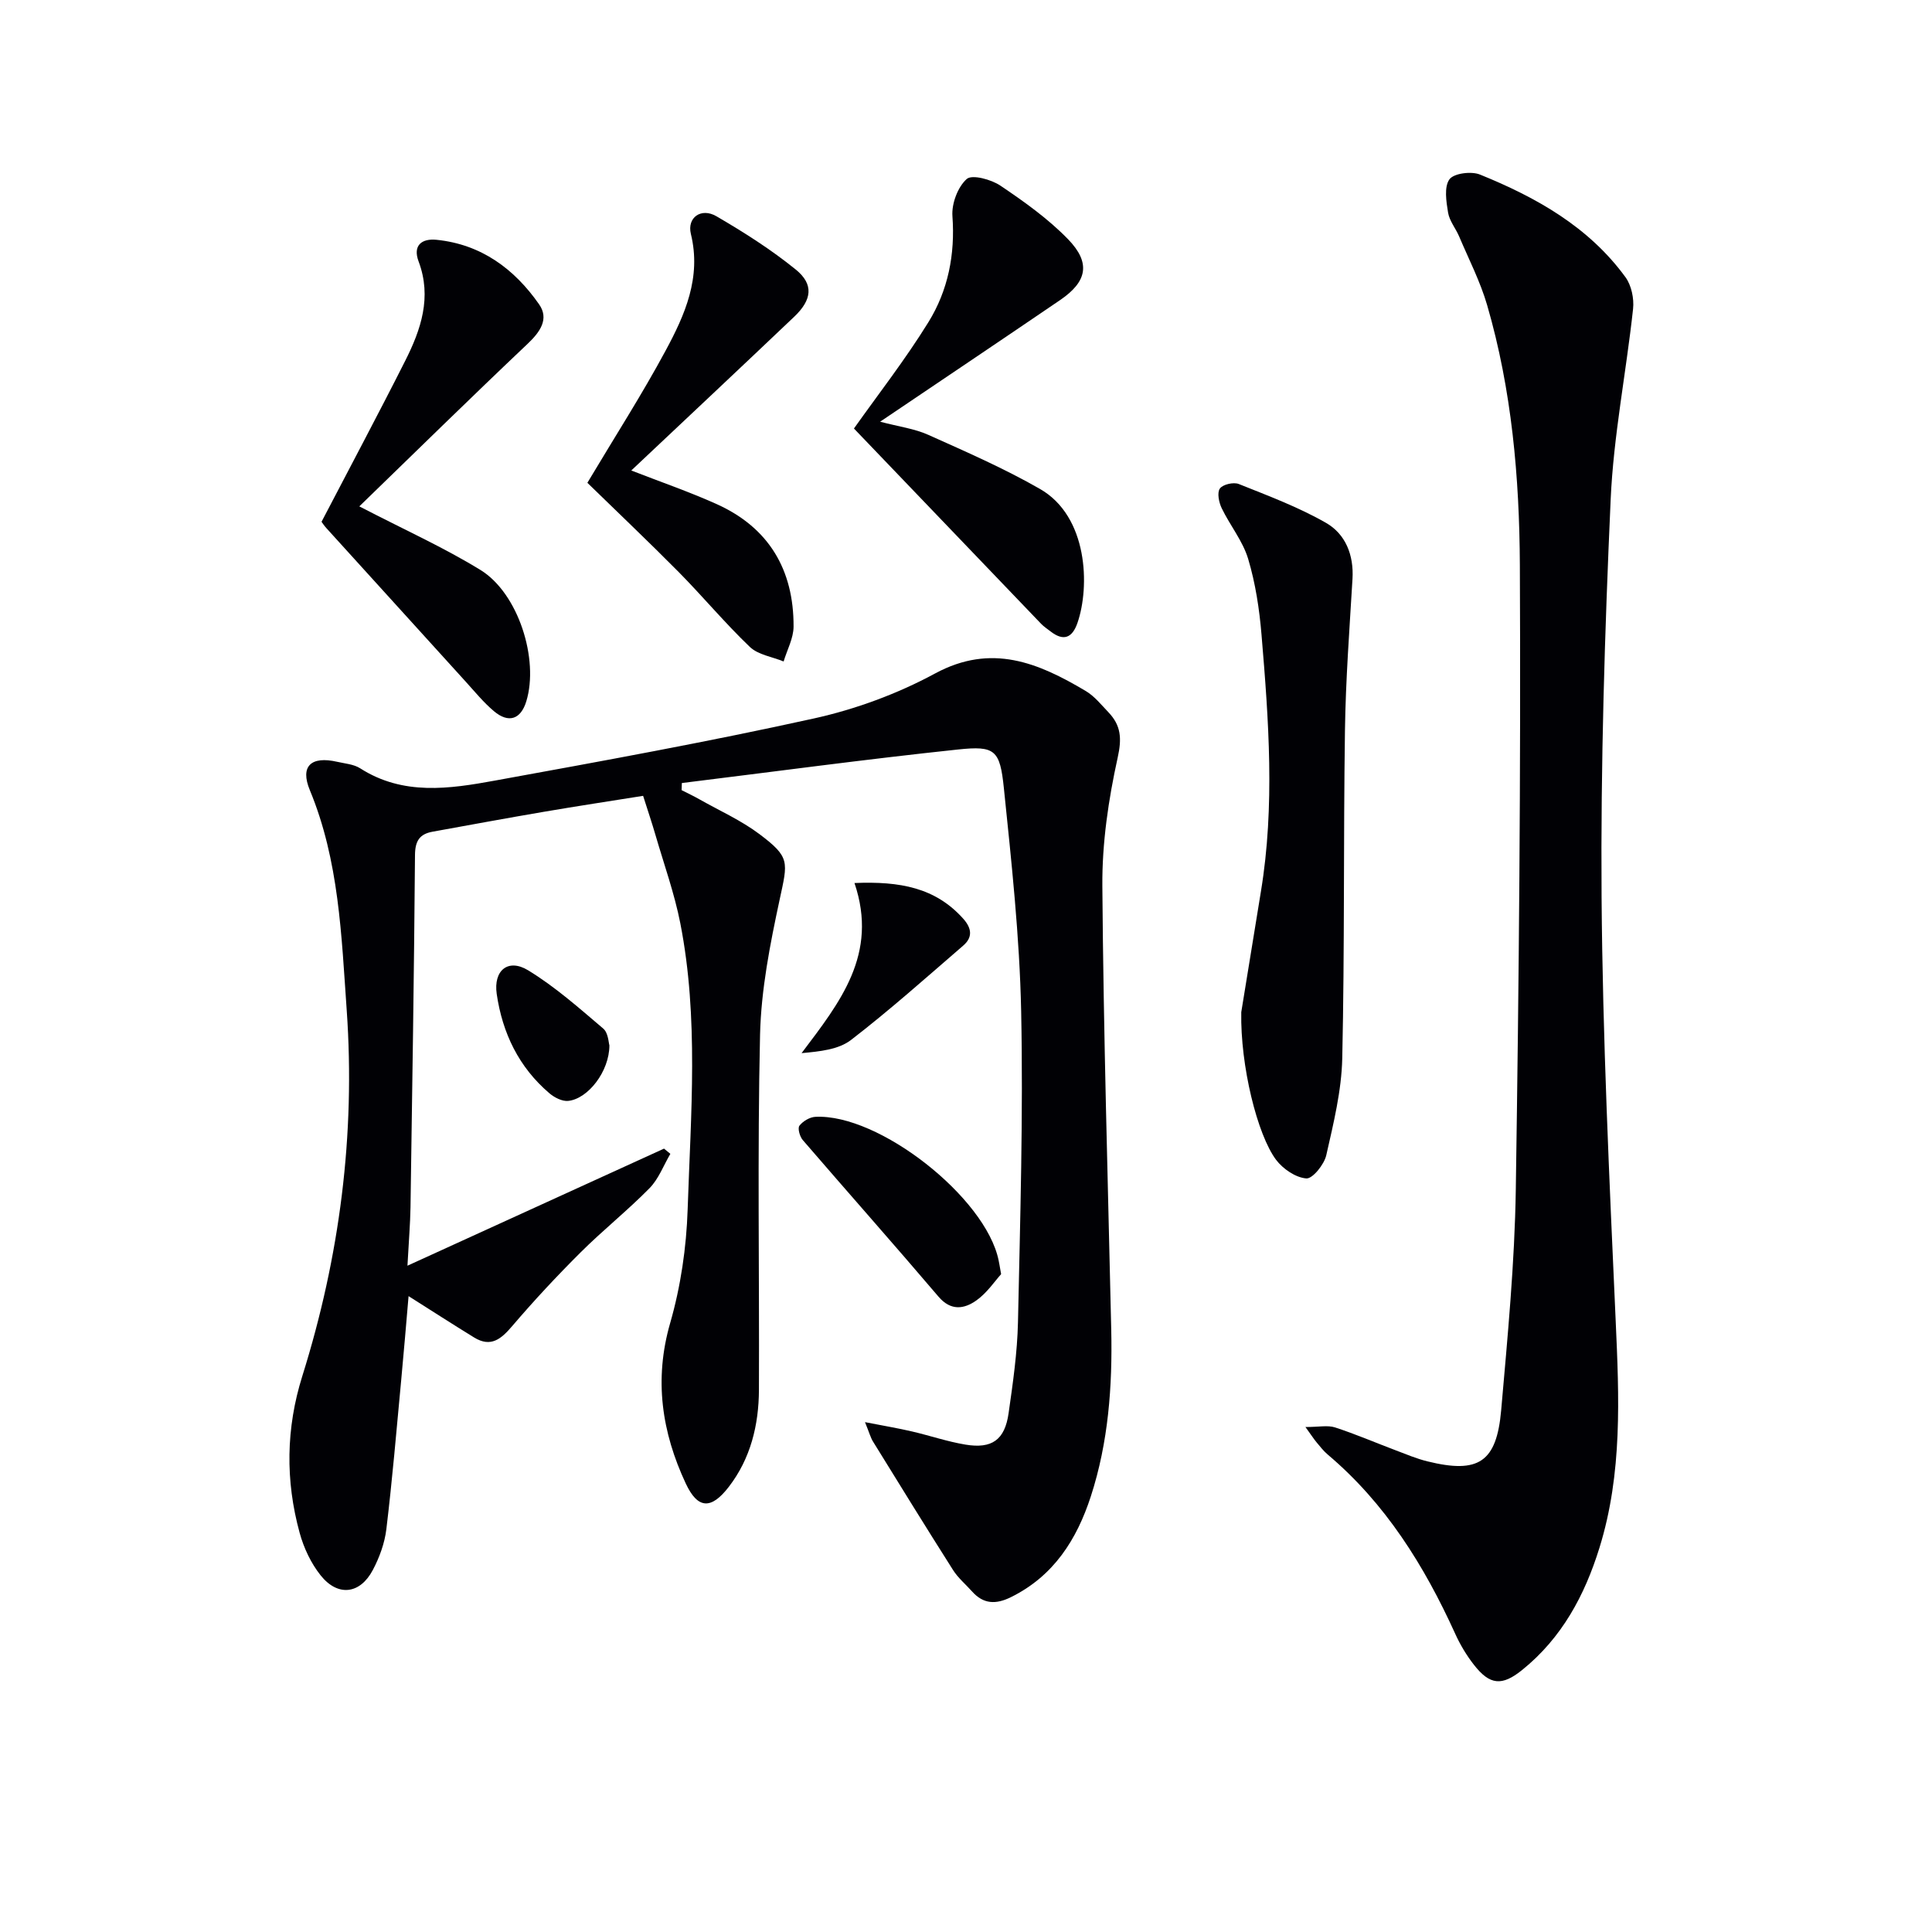 <svg enable-background="new 0 0 400 400" viewBox="0 0 400 400" xmlns="http://www.w3.org/2000/svg"><g fill="#010105"><path d="m84.36 262.05c18.65-8.51 35.89-16.37 53.12-24.24.44.36.87.72 1.31 1.08-1.41 2.4-2.42 5.18-4.31 7.11-4.54 4.62-9.65 8.69-14.25 13.27-4.91 4.89-9.65 9.97-14.15 15.24-2.31 2.71-4.43 4.54-7.92 2.4-4.47-2.75-8.88-5.59-13.57-8.56-.48 5.51-.97 11.53-1.54 17.54-.96 10.25-1.83 20.5-3.06 30.72-.35 2.89-1.43 5.85-2.8 8.44-2.65 5.02-7.24 5.57-10.8 1.12-2.01-2.52-3.51-5.71-4.36-8.84-2.96-10.81-2.83-21.63.56-32.43 7.74-24.69 11.01-49.96 9.19-75.8-1.09-15.39-1.57-30.88-7.63-45.5-2.07-4.99.26-7.11 5.65-5.88 1.62.37 3.44.5 4.77 1.35 8.9 5.7 18.49 4.26 27.91 2.54 22.04-4.01 44.11-8.02 65.98-12.85 8.66-1.91 17.33-5.1 25.13-9.32 11.71-6.33 21.4-2.2 31.21 3.63 1.81 1.08 3.22 2.86 4.71 4.42 2.57 2.71 2.78 5.36 1.9 9.34-1.92 8.69-3.25 17.73-3.18 26.61.23 30.63 1.15 61.25 1.84 91.87.26 11.7-.59 23.29-4.22 34.48-2.91 8.96-7.71 16.54-16.58 20.9-3.09 1.52-5.66 1.44-8-1.18-1.33-1.49-2.92-2.81-3.97-4.48-5.6-8.82-11.08-17.71-16.57-26.6-.49-.8-.73-1.75-1.64-3.99 3.9.76 6.82 1.25 9.7 1.92 3.71.86 7.35 2.11 11.09 2.73 5.51.92 8.16-.99 8.94-6.51.89-6.24 1.8-12.53 1.94-18.82.46-21.47 1.1-42.96.66-64.42-.32-15.41-2-30.82-3.58-46.17-.81-7.9-1.83-8.8-9.44-8-19.11 2.02-38.16 4.6-57.23 6.95-.02.49-.03.98-.05 1.47 1.23.63 2.48 1.21 3.67 1.89 4.19 2.37 8.67 4.37 12.48 7.24 6.35 4.79 5.84 5.67 4.15 13.52-1.98 9.21-3.84 18.63-4.06 28-.56 24.49-.13 49-.23 73.5-.03 7.28-1.72 14.25-6.26 20.12-3.62 4.69-6.4 4.61-8.89-.72-4.95-10.58-6.61-21.49-3.23-33.21 2.18-7.57 3.36-15.63 3.62-23.52.65-19.77 2.33-39.63-1.52-59.26-1.21-6.16-3.36-12.15-5.12-18.2-.73-2.52-1.57-5-2.58-8.18-6.64 1.06-13.63 2.12-20.59 3.31-7.69 1.31-15.35 2.73-23.03 4.12-2.67.49-3.59 1.93-3.61 4.83-.19 24.31-.57 48.62-.93 72.93-.06 3.46-.35 6.89-.63 12.09z"/><path d="m270.28 295.45c2.79 0 4.6-.41 6.12.08 4.25 1.38 8.37 3.16 12.56 4.74 2.17.82 4.33 1.74 6.58 2.29 10.54 2.6 14.31.21 15.26-10.57 1.33-15.21 2.8-30.47 3.03-45.72.65-43.11 1.05-86.23.84-129.34-.09-18.07-1.67-36.19-6.76-53.71-1.42-4.9-3.8-9.52-5.8-14.24-.71-1.68-2.01-3.22-2.3-4.95-.38-2.3-.85-5.32.28-6.9.91-1.26 4.53-1.72 6.32-.99 11.65 4.72 22.51 10.81 30.12 21.24 1.24 1.7 1.81 4.43 1.58 6.57-1.43 13.18-4.05 26.28-4.64 39.48-1.23 27.4-2.08 54.85-1.88 82.27.22 29.26 1.61 58.51 2.92 87.75.71 15.84 1.42 31.57-3.35 46.97-3.06 9.88-7.79 18.69-15.99 25.31-4.19 3.39-6.71 3.2-10.04-1.09-1.52-1.95-2.83-4.14-3.85-6.4-6.4-14.08-14.42-26.98-26.39-37.09-.88-.74-1.6-1.69-2.35-2.58-.52-.63-.96-1.32-2.26-3.12z"/><path d="m256.99 209.56c.98-6.04 2.51-15.51 4.07-24.99 2.92-17.73 1.61-35.47.12-53.2-.44-5.27-1.25-10.6-2.76-15.65-1.11-3.71-3.76-6.94-5.48-10.5-.58-1.21-.99-3.2-.38-4.07.6-.86 2.84-1.38 3.92-.94 6.12 2.45 12.36 4.78 18.05 8.04 4.04 2.31 5.78 6.65 5.49 11.59-.62 10.44-1.41 20.89-1.56 31.34-.33 22.64-.06 45.29-.56 67.93-.15 6.72-1.81 13.46-3.31 20.07-.44 1.93-2.84 4.9-4.13 4.8-2.21-.17-4.83-1.96-6.26-3.85-3.89-5.19-7.42-19.48-7.21-30.57z"/><path d="m176.8 88.72c5.01-7.07 10.64-14.28 15.42-22.02 4.07-6.58 5.55-14.02 4.97-21.95-.19-2.58 1.1-6.03 2.96-7.69 1.1-.99 5.07.09 6.98 1.38 4.93 3.32 9.87 6.84 13.99 11.08 4.78 4.92 3.97 8.8-1.67 12.63-12.07 8.22-24.19 16.36-37.23 25.16 3.91 1.03 7.12 1.44 9.95 2.71 7.83 3.51 15.74 6.96 23.16 11.22 9.94 5.7 10.34 20.19 7.75 27.72-1.08 3.13-2.89 3.87-5.6 1.75-.65-.51-1.37-.97-1.94-1.57-12.98-13.53-25.95-27.07-38.74-40.42z"/><path d="m74.39 104.84c9.34 4.84 17.52 8.52 25.09 13.17 7.84 4.82 12.15 18.5 9.48 27.21-1.14 3.71-3.65 4.59-6.7 2.02-2.15-1.81-3.95-4.03-5.85-6.12-9.62-10.58-19.23-21.18-28.83-31.77-.44-.48-.8-1.04-1.01-1.32 5.86-11.25 11.72-22.22 17.32-33.32 3.26-6.46 5.56-13.17 2.78-20.57-1.25-3.32.63-4.81 3.73-4.49 9.23.94 16.09 6.02 21.21 13.35 2.12 3.03.23 5.72-2.38 8.19-11.82 11.19-23.43 22.59-34.84 33.65z"/><path d="m121.61 99.96c5.76-9.65 11.32-18.31 16.19-27.35 4.01-7.43 7.44-15.15 5.24-24.17-.83-3.42 2.14-5.5 5.28-3.67 5.7 3.32 11.34 6.9 16.45 11.05 3.75 3.05 3.34 6.25-.31 9.73-11.19 10.64-22.46 21.21-33.76 31.86 5.89 2.3 11.9 4.36 17.68 6.96 10.84 4.88 15.97 13.65 15.92 25.36-.01 2.41-1.34 4.82-2.06 7.22-2.36-.97-5.27-1.37-6.99-3.01-5.16-4.93-9.74-10.45-14.76-15.53-6.29-6.35-12.79-12.51-18.88-18.45z"/><path d="m207.27 263.8c-1.31 1.44-2.92 3.89-5.15 5.46-2.49 1.75-5.24 2.22-7.82-.81-9.27-10.89-18.77-21.59-28.1-32.42-.62-.72-1.09-2.43-.69-2.96.71-.93 2.13-1.78 3.29-1.84 13.16-.7 35.27 16.68 37.95 29.7.11.48.18.97.52 2.87z"/><path d="m176.91 182.82c9.4-.39 16.76.95 22.51 7.38 1.81 2.02 1.97 3.88.01 5.57-7.66 6.62-15.23 13.37-23.23 19.54-2.59 1.99-6.41 2.38-10.24 2.73 7.93-10.52 15.95-20.46 10.95-35.22z"/><path d="m126.17 216.43c-.01 5.42-4.44 11.07-8.52 11.5-1.24.13-2.86-.69-3.89-1.57-6.34-5.39-9.74-12.47-10.92-20.57-.71-4.88 2.36-7.42 6.5-4.9 5.57 3.39 10.55 7.81 15.55 12.06 1.05.89 1.11 2.96 1.28 3.48z"/></g></svg>
